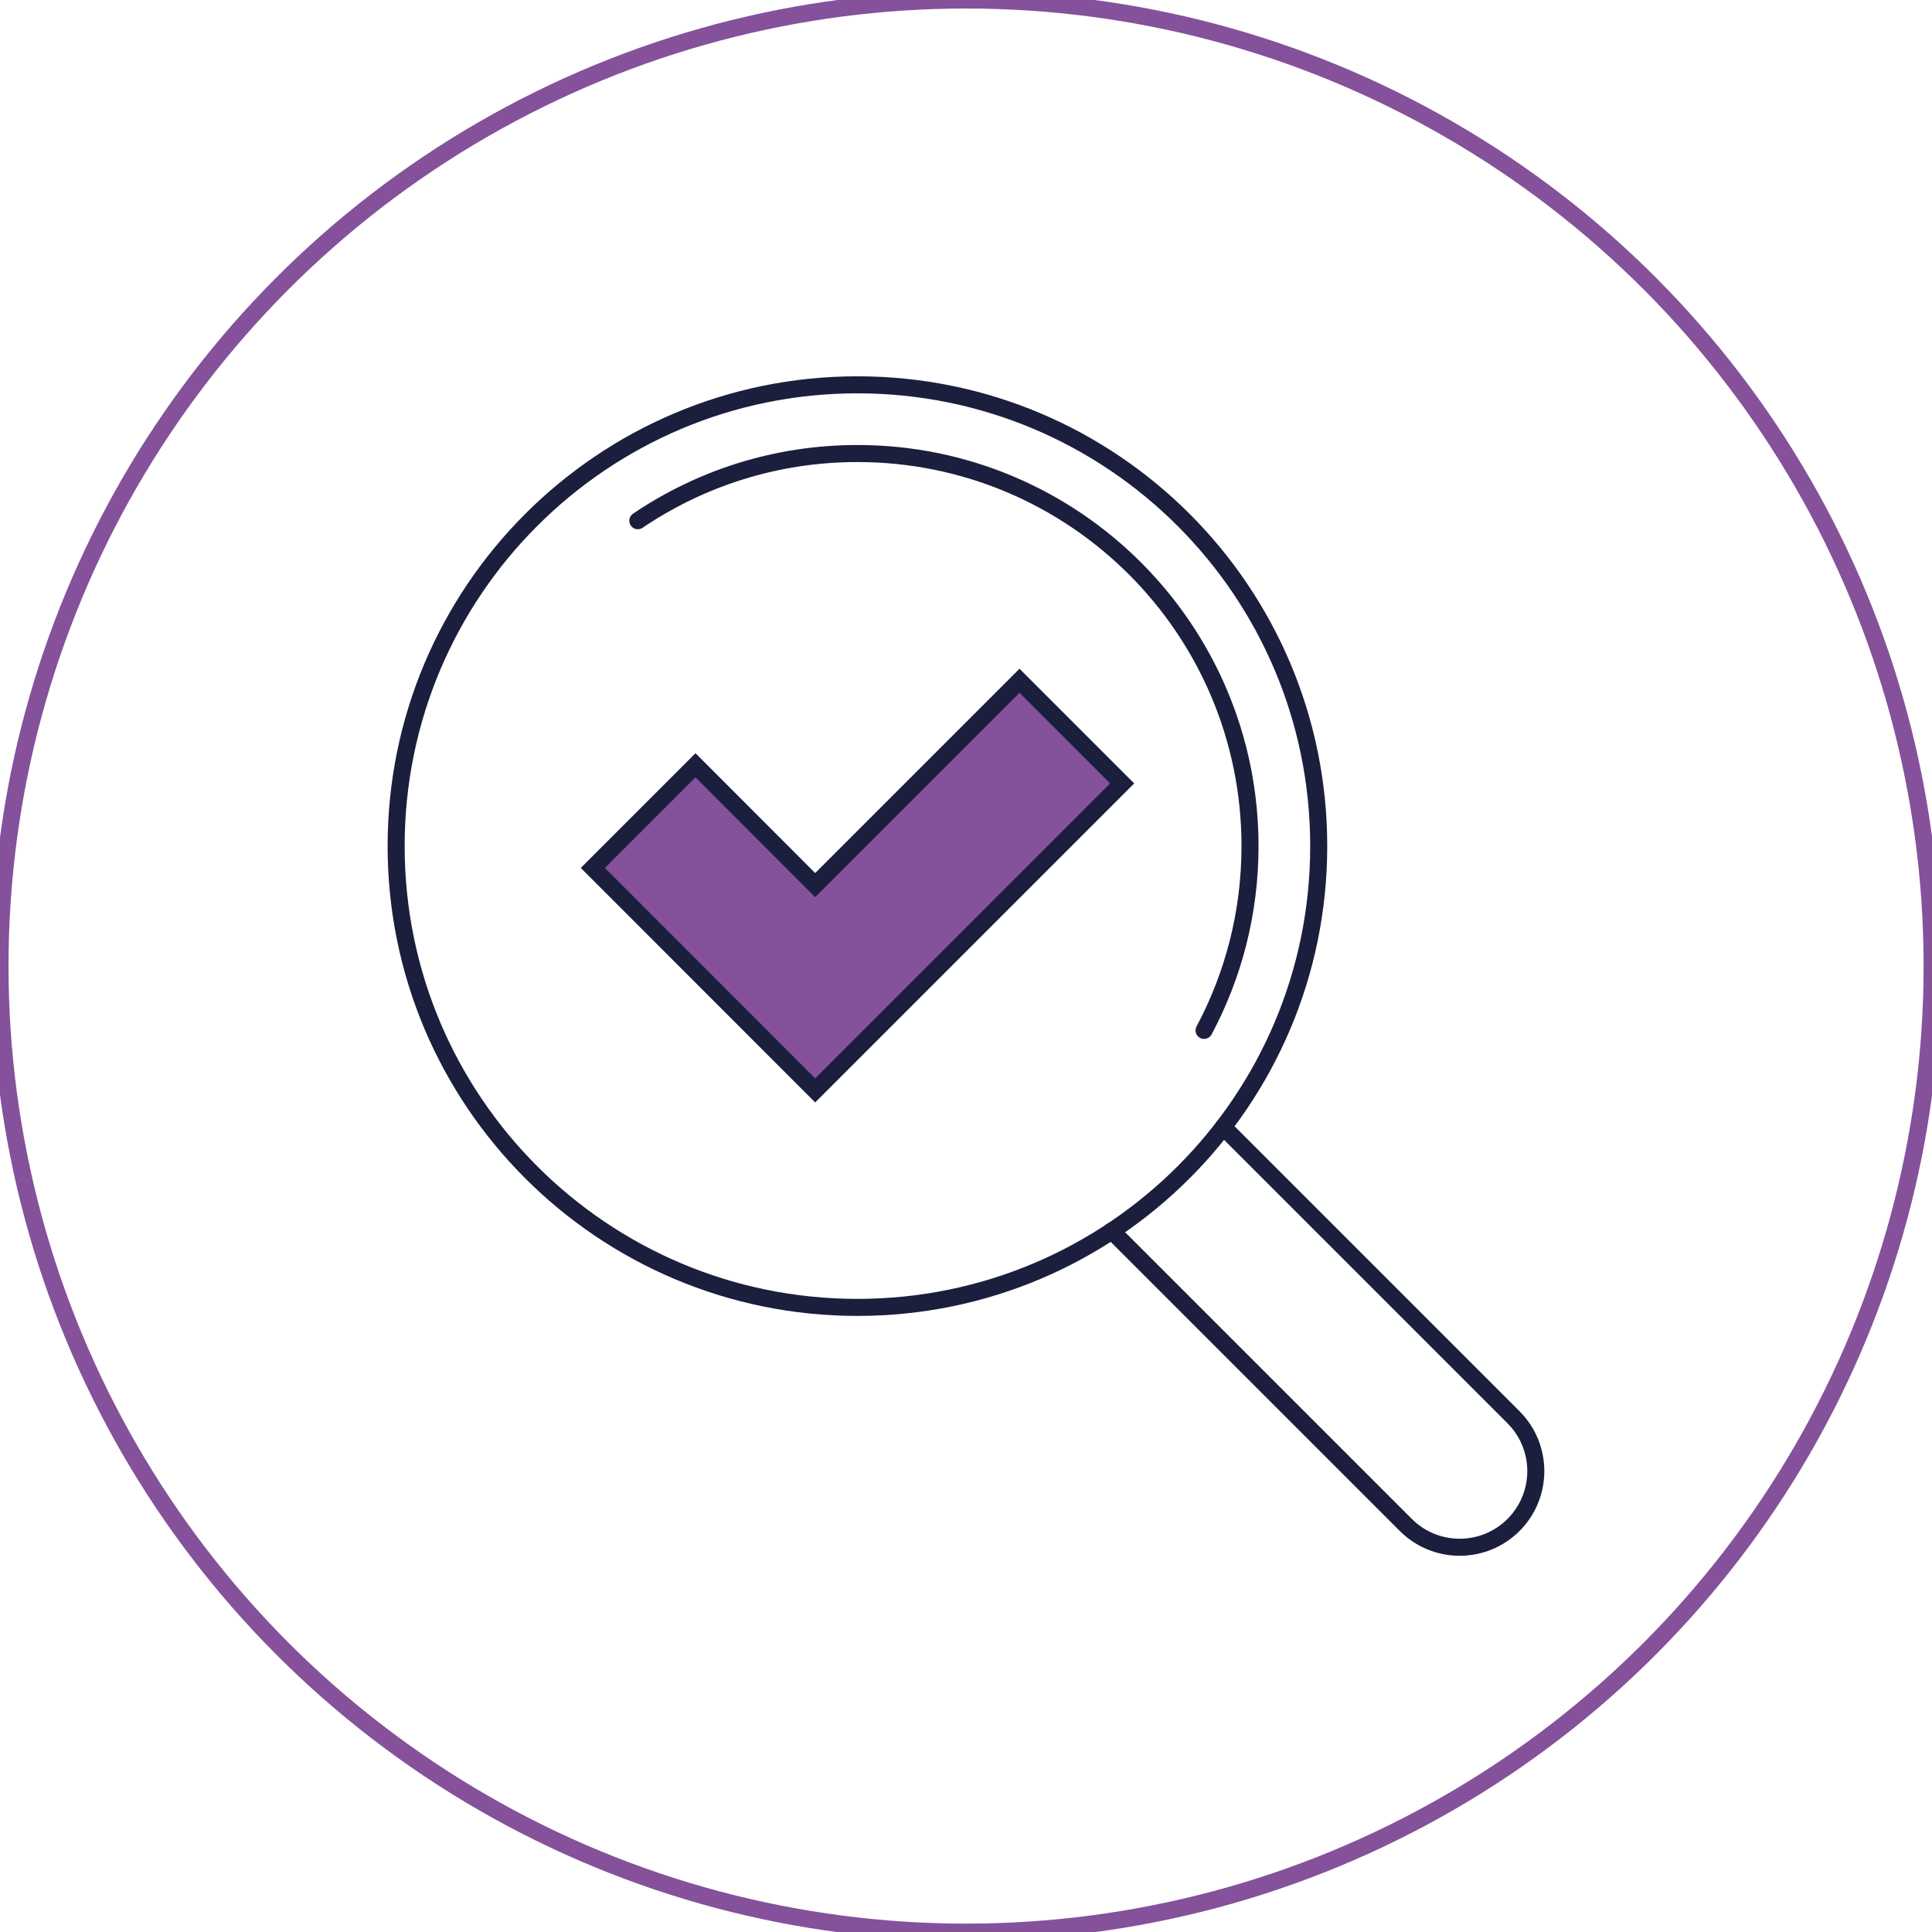 <?xml version="1.0" encoding="UTF-8"?>
<svg xmlns="http://www.w3.org/2000/svg" viewBox="0 0 141.73 141.73">
  <g id="a">
    <circle cx="70.87" cy="70.87" r="70.87" fill="none" stroke="#85519b" stroke-miterlimit="10" stroke-width="1.25"></circle>
  </g>
  <g id="b">
    <g>
      <path d="M46.79,38.2c4.6-3.11,10.14-4.93,16.11-4.93,15.9,0,28.8,12.89,28.8,28.8,0,4.89-1.22,9.49-3.37,13.52" fill="none" stroke="#1b1f3d" stroke-linecap="round" stroke-miterlimit="10" stroke-width="1.25"></path>
      <path d="M96.74,62.07c0,18.69-15.15,33.84-33.84,33.84-18.69,0-33.84-15.15-33.84-33.84,0-18.69,15.15-33.84,33.84-33.84s33.84,15.15,33.84,33.84Z" fill="none" stroke="#1b1f3d" stroke-linecap="round" stroke-miterlimit="10" stroke-width="1.25"></path>
      <path d="M81.56,90.3l21.57,21.57c2.18,2.18,5.72,2.18,7.9,0h0c2.18-2.18,2.18-5.72,0-7.9l-21.29-21.29" fill="none" stroke="#1b1f3d" stroke-linecap="round" stroke-miterlimit="10" stroke-width="1.25"></path>
      <polygon id="c" points="74.79 49.94 59.8 64.93 51.02 56.14 43.49 63.67 59.8 79.99 82.32 57.47 74.79 49.94" fill="#85519b" stroke="#1b1f3d" stroke-linecap="round" stroke-miterlimit="10" stroke-width="1.25"></polygon>
    </g>
  </g>
</svg>
